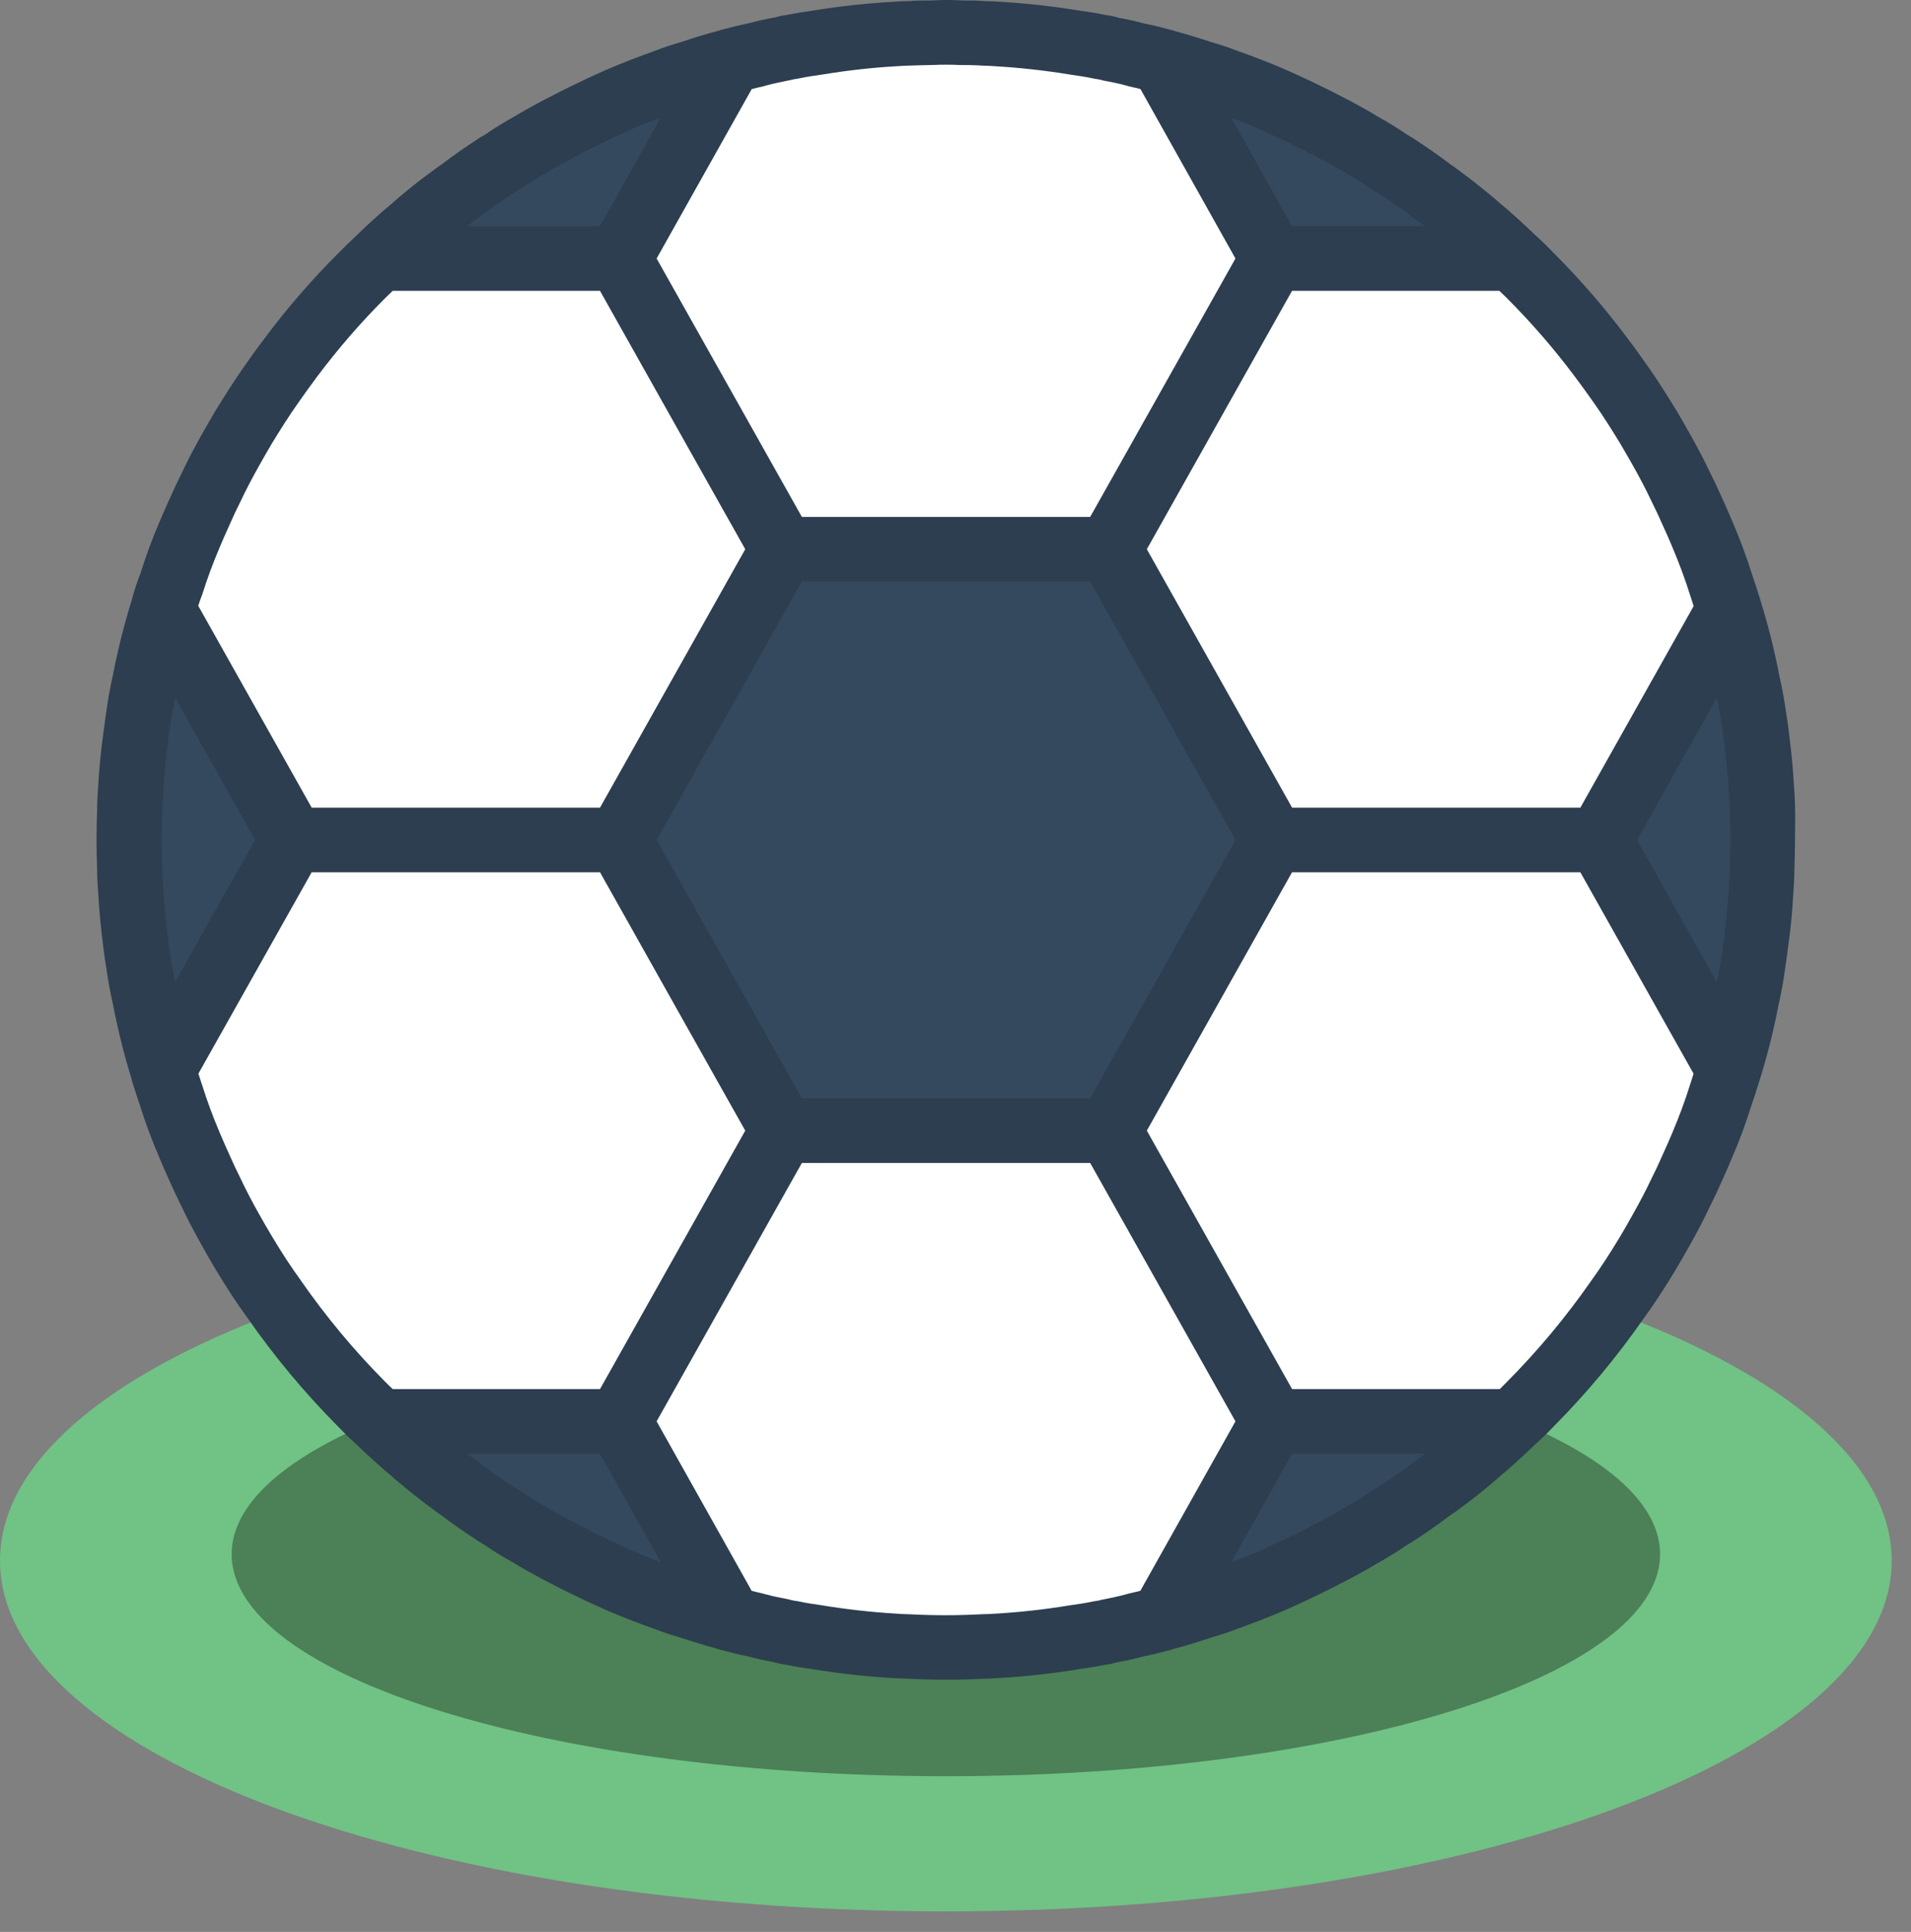 <?xml version="1.0" encoding="utf-8"?>
<svg width="93px" height="94px" viewBox="0 0 93 94" version="1.1" xmlns:xlink="http://www.w3.org/1999/xlink" xmlns="http://www.w3.org/2000/svg">
  <rect x="0" y="0" width="93" height="94" fill="#808080" stroke="none"/>
  <desc>Created with Lunacy</desc>
  <g id="soccer">
    <path d="M92.061 12.055C92.061 21.488 71.458 29.121 46.031 29.121C20.603 29.121 0 21.488 0 12.055C0 7.354 5.111 3.087 13.413 0C14.669 1.786 16.081 3.463 17.635 5.011C17.92 5.306 18.206 5.586 18.508 5.849C19.079 6.408 19.667 6.919 20.27 7.416C20.301 7.447 20.317 7.478 20.349 7.493C20.888 7.944 21.428 8.378 21.999 8.781C22.129 8.89 22.267 8.988 22.412 9.076C22.984 9.51 23.571 9.914 24.174 10.302C24.261 10.36 24.351 10.411 24.444 10.457C24.92 10.783 25.396 11.062 25.888 11.341C26.285 11.589 26.698 11.807 27.111 12.024C27.666 12.335 28.237 12.613 28.825 12.877C29.285 13.11 29.777 13.312 30.253 13.529C30.983 13.839 31.729 14.118 32.476 14.382C32.888 14.522 33.285 14.662 33.697 14.786C34.269 14.972 34.841 15.143 35.428 15.298C35.462 15.317 35.499 15.328 35.539 15.329C35.551 15.34 35.569 15.346 35.587 15.344C35.967 15.453 36.364 15.546 36.761 15.623C36.788 15.655 36.832 15.666 36.872 15.655C37.268 15.764 37.671 15.852 38.079 15.918C38.228 15.964 38.382 15.995 38.539 16.012C38.967 16.089 39.396 16.166 39.84 16.229C41.059 16.426 42.289 16.56 43.523 16.632C43.761 16.647 43.999 16.663 44.221 16.663C44.824 16.694 45.427 16.709 46.031 16.709C46.634 16.709 47.237 16.694 47.84 16.663C48.062 16.663 48.3 16.647 48.538 16.632C49.772 16.56 51.001 16.426 52.221 16.229C52.665 16.166 53.094 16.089 53.522 16.012C53.678 15.995 53.833 15.964 53.983 15.918C54.389 15.852 54.792 15.764 55.189 15.655C55.229 15.666 55.272 15.655 55.3 15.623C55.697 15.546 56.093 15.453 56.474 15.344C56.492 15.346 56.509 15.34 56.522 15.329C56.561 15.328 56.599 15.317 56.633 15.298C57.221 15.143 57.792 14.972 58.363 14.786C58.776 14.662 59.173 14.522 59.586 14.382C60.332 14.118 61.078 13.839 61.808 13.529C62.283 13.312 62.776 13.11 63.236 12.877C63.823 12.613 64.395 12.335 64.951 12.024C65.363 11.807 65.776 11.589 66.172 11.341C66.665 11.062 67.141 10.783 67.617 10.457C67.71 10.411 67.801 10.36 67.887 10.302C68.49 9.914 69.077 9.51 69.648 9.076C69.793 8.988 69.931 8.89 70.061 8.781C70.633 8.378 71.172 7.944 71.712 7.493C71.744 7.478 71.76 7.447 71.792 7.416C72.395 6.919 72.982 6.408 73.553 5.849C73.855 5.586 74.14 5.306 74.426 5.011C75.979 3.463 77.392 1.786 78.648 0C86.949 3.087 92.061 7.354 92.061 12.055L92.061 12.055Z" transform="translate(0 63.879)" id="Path" fill="#71C285" fill-rule="evenodd" stroke="none" />
    <path d="M69.515 10.803C69.515 4.836 53.954 0 34.758 0C15.562 0 0 4.836 0 10.803C0 16.769 15.562 21.606 34.758 21.606C53.954 21.606 69.515 16.769 69.515 10.803L69.515 10.803Z" transform="translate(11.273 64.818)" id="Path" fill="#4C8056" fill-rule="evenodd" stroke="none" />
    <path d="M30.061 11.163C29.934 11.571 29.807 11.977 29.665 12.385C29.41 13.199 29.109 13.997 28.777 14.78C28.618 15.171 28.443 15.547 28.269 15.939C28.094 16.33 27.92 16.706 27.73 17.082C27.445 17.692 27.127 18.287 26.795 18.882C26.589 19.258 26.367 19.634 26.145 20.009C25.685 20.776 25.193 21.544 24.654 22.279C23.399 24.082 21.988 25.774 20.437 27.337C20.151 27.619 19.866 27.901 19.565 28.182L7.927 28.182L0 14.091L7.927 0L23.782 0L30.061 11.163Z" transform="translate(53.545 41.333)" id="Path" fill="#FFFFFF" fill-rule="evenodd" stroke="none" />
    <path d="M16.909 0C16.342 0.538 15.759 1.061 15.161 1.553C15.129 1.584 15.113 1.615 15.081 1.63C14.546 2.076 14.01 2.507 13.442 2.906C13.313 3.013 13.176 3.111 13.032 3.198C12.466 3.628 11.883 4.028 11.284 4.413C11.198 4.47 11.108 4.521 11.016 4.566C10.555 4.884 10.076 5.177 9.581 5.443C9.188 5.689 8.778 5.904 8.368 6.119C7.801 6.411 7.233 6.703 6.666 6.965C6.193 7.195 5.737 7.395 5.248 7.611C4.523 7.918 3.782 8.195 3.042 8.456C2.647 8.61 2.238 8.733 1.828 8.856C1.261 9.04 0.694 9.21 0.111 9.363C0.077 9.383 0.039 9.393 0 9.394L5.342 0L16.909 0Z" transform="translate(56.364 69.515)" id="Path" fill="#35495E" fill-rule="evenodd" stroke="none" />
    <path d="M16.909 9.394C16.87 9.393 16.832 9.383 16.799 9.363C16.216 9.21 15.649 9.04 15.081 8.856C14.672 8.733 14.262 8.61 13.868 8.456C13.127 8.195 12.386 7.918 11.661 7.611C11.173 7.395 10.716 7.195 10.243 6.965C9.676 6.703 9.108 6.411 8.541 6.119C8.131 5.904 7.721 5.689 7.328 5.443C6.834 5.177 6.355 4.884 5.893 4.566C5.801 4.521 5.712 4.47 5.626 4.413C5.027 4.028 4.444 3.628 3.877 3.198C3.733 3.111 3.596 3.013 3.467 2.906C2.899 2.507 2.364 2.076 1.828 1.63C1.796 1.615 1.78 1.584 1.749 1.553C1.151 1.061 0.567 0.538 0 0L11.567 0L16.909 9.394Z" transform="translate(18.788 69.515)" id="Path" fill="#35495E" fill-rule="evenodd" stroke="none" />
    <path d="M30.061 14.091L22.133 28.182L10.496 28.182C10.195 27.901 9.909 27.619 9.624 27.337C8.072 25.774 6.661 24.082 5.407 22.279C4.867 21.544 4.376 20.776 3.916 20.009C3.694 19.634 3.472 19.258 3.266 18.882C2.933 18.287 2.616 17.692 2.331 17.082C2.14 16.706 1.966 16.33 1.791 15.939C1.617 15.547 1.443 15.171 1.285 14.78C0.951 13.997 0.65 13.199 0.396 12.385C0.254 11.977 0.127 11.571 0 11.163L6.278 0L22.133 0L30.061 14.091Z" transform="translate(8.455 41.333)" id="Path" fill="#FFFFFF" fill-rule="evenodd" stroke="none" />
    <path d="M7.515 11.272L1.563 22.546C-0.521 15.19 -0.521 7.355 1.563 0L7.515 11.272Z" transform="translate(6.576 30.061)" id="Path" fill="#35495E" fill-rule="evenodd" stroke="none" />
    <path d="M30.061 14.091L22.133 28.182L6.278 28.182L0 17.019C1.94 10.541 5.558 4.675 10.496 0L22.133 0L30.061 14.091Z" transform="translate(8.455 12.212)" id="Path" fill="#FFFFFF" fill-rule="evenodd" stroke="none" />
    <path d="M31.939 14.091L23.954 28.182L7.985 28.182L0 14.091L7.985 0L23.954 0L31.939 14.091Z" transform="translate(30.061 27.242)" id="Path" fill="#35495E" fill-rule="evenodd" stroke="none" />
    <path d="M31.939 14.267L26.526 23.953C26.513 23.965 26.495 23.971 26.477 23.969C26.079 24.08 25.695 24.175 25.297 24.254C25.268 24.286 25.225 24.298 25.184 24.286C24.785 24.397 24.386 24.476 23.971 24.555C23.82 24.602 23.665 24.634 23.507 24.651C23.077 24.746 22.63 24.809 22.198 24.873C20.971 25.074 19.735 25.212 18.493 25.284C18.27 25.3 18.03 25.317 17.79 25.317C17.183 25.348 16.577 25.364 15.97 25.364C15.363 25.364 14.756 25.348 14.149 25.317C13.91 25.317 13.67 25.3 13.447 25.284C12.205 25.212 10.968 25.074 9.742 24.873C9.311 24.809 8.863 24.746 8.432 24.651C8.275 24.634 8.119 24.602 7.969 24.555C7.554 24.476 7.155 24.397 6.755 24.286C6.715 24.298 6.671 24.286 6.644 24.254C6.244 24.175 5.861 24.08 5.462 23.969C5.444 23.971 5.427 23.965 5.414 23.953L0 14.267L7.985 0L23.954 0L31.939 14.267Z" transform="translate(30.061 55.424)" id="Path" fill="#FFFFFF" fill-rule="evenodd" stroke="none" />
    <path d="M30.061 17.019L23.782 28.182L7.927 28.182L0 14.091L7.927 0L19.565 0C24.503 4.675 28.12 10.541 30.061 17.019L30.061 17.019Z" transform="translate(53.545 12.212)" id="Path" fill="#FFFFFF" fill-rule="evenodd" stroke="none" />
    <path d="M16.909 9.394L5.342 9.394L0 0C6.36 1.685 12.178 4.917 16.909 9.394L16.909 9.394Z" transform="translate(56.364 2.818)" id="Path" fill="#35495E" fill-rule="evenodd" stroke="none" />
    <path d="M16.909 0L11.567 9.394L0 9.394C4.731 4.917 10.549 1.685 16.909 0Z" transform="translate(18.788 2.818)" id="Path" fill="#35495E" fill-rule="evenodd" stroke="none" />
    <path d="M31.939 11.097L23.954 25.364L7.985 25.364L0 11.097L5.414 1.411C12.323 -0.47 19.616 -0.47 26.526 1.411L31.939 11.097Z" transform="translate(30.061 1.879)" id="Path" fill="#FFFFFF" fill-rule="evenodd" stroke="none" />
    <path d="M7.515 11.272C7.521 15.091 6.994 18.889 5.952 22.546L0 11.272L5.952 0C6.994 3.657 7.521 7.455 7.515 11.272L7.515 11.272Z" transform="translate(77.97 30.061)" id="Path" fill="#35495E" fill-rule="evenodd" stroke="none" />
    <path d="M82.66 39.328L82.66 39.158C82.645 38.795 82.627 38.432 82.598 38.104C82.565 37.527 82.516 36.947 82.439 36.284C82.376 35.731 82.309 35.167 82.222 34.659C82.136 34.066 82.032 33.457 81.903 32.914C81.665 31.671 81.358 30.442 80.982 29.233L80.975 29.205C80.841 28.779 80.709 28.355 80.577 27.977C80.308 27.12 79.996 26.277 79.642 25.45C79.506 25.12 79.363 24.799 79.219 24.474L79.112 24.238C78.926 23.822 78.742 23.423 78.558 23.065C78.256 22.418 77.923 21.789 77.574 21.166C77.359 20.776 77.13 20.38 76.889 19.976C76.439 19.239 75.974 18.5 75.484 17.807C75.155 17.336 74.824 16.875 74.482 16.427C73.406 14.988 72.227 13.626 70.955 12.352C70.637 12.021 70.319 11.706 70.036 11.457C69.46 10.903 68.867 10.357 68.26 9.854C68.213 9.809 68.162 9.765 68.112 9.723C67.539 9.24 66.963 8.78 66.323 8.308C66.192 8.202 66.054 8.105 65.912 8.014C65.33 7.571 64.733 7.156 64.133 6.766C64.026 6.693 63.916 6.627 63.801 6.567C63.346 6.25 62.873 5.96 62.386 5.694C61.971 5.431 61.537 5.198 61.003 4.908C60.424 4.607 59.846 4.306 59.297 4.05C58.843 3.825 58.401 3.628 57.79 3.354C57.027 3.027 56.247 2.733 55.52 2.474C55.082 2.299 54.626 2.16 54.208 2.034C53.641 1.847 53.074 1.674 52.494 1.517C52.402 1.483 52.308 1.456 52.212 1.437C51.805 1.325 51.417 1.227 51.008 1.148L50.948 1.135C50.561 1.027 50.168 0.94 49.771 0.872C49.556 0.807 49.337 0.76 49.114 0.731C48.704 0.645 48.278 0.574 47.818 0.514C46.542 0.305 45.256 0.162 43.965 0.086C43.707 0.069 43.428 0.054 43.288 0.057C42.862 0.022 42.456 0.022 42.137 0.023C41.645 -0.008 41.152 -0.008 40.66 0.023C40.233 0.023 39.823 0.023 39.531 0.055C39.256 0.055 38.977 0.072 38.736 0.09C37.424 0.166 36.118 0.31 34.821 0.522C34.413 0.582 33.992 0.645 33.581 0.731C33.408 0.749 33.238 0.783 33.072 0.835C32.616 0.921 32.175 1.011 31.736 1.132L31.681 1.146C31.296 1.223 30.921 1.314 30.535 1.419C30.447 1.437 30.36 1.462 30.276 1.495C29.667 1.652 29.074 1.836 28.527 2.02C28.069 2.158 27.614 2.298 27.226 2.454C26.448 2.732 25.669 3.026 24.761 3.417C24.295 3.626 23.853 3.824 23.428 4.035C22.849 4.305 22.272 4.605 21.59 4.96C21.159 5.191 20.724 5.432 20.4 5.633C19.882 5.917 19.38 6.226 18.894 6.56C18.785 6.618 18.678 6.682 18.576 6.751C17.96 7.15 17.364 7.565 16.782 8.008C16.628 8.108 16.479 8.215 16.337 8.33C15.731 8.764 15.155 9.23 14.587 9.713C14.537 9.755 14.489 9.798 14.444 9.842C13.751 10.42 13.18 10.942 12.681 11.431C12.362 11.725 12.07 12.018 11.768 12.318C10.49 13.595 9.305 14.961 8.223 16.404C7.874 16.861 7.543 17.319 7.222 17.782C6.724 18.486 6.26 19.225 5.791 19.982C5.56 20.372 5.331 20.768 5.121 21.144C4.768 21.772 4.434 22.401 4.151 23.01C3.949 23.409 3.765 23.808 3.579 24.224L3.472 24.46C3.327 24.785 3.184 25.106 3.058 25.414C2.715 26.208 2.414 27.02 2.157 27.846C1.984 28.284 1.838 28.732 1.717 29.186L1.708 29.219C1.338 30.412 1.034 31.624 0.798 32.85C0.66 33.443 0.557 34.052 0.48 34.602C0.404 35.153 0.321 35.717 0.245 36.353C0.177 36.933 0.127 37.513 0.094 38.055C0.065 38.418 0.048 38.781 0.032 39.144L0.032 39.314C0.016 39.831 0 40.334 0 40.854C0 41.375 0.016 41.878 0.032 42.395L0.032 42.569C0.049 42.931 0.065 43.292 0.094 43.619C0.127 44.196 0.177 44.776 0.253 45.439C0.316 45.992 0.384 46.556 0.471 47.064C0.557 47.656 0.66 48.266 0.789 48.809C1.026 50.055 1.332 51.286 1.707 52.499L1.707 52.527C1.841 52.953 1.972 53.378 2.104 53.755C2.373 54.612 2.685 55.456 3.04 56.282C3.174 56.612 3.317 56.933 3.463 57.258L3.569 57.494C3.755 57.91 3.94 58.309 4.122 58.668C4.425 59.314 4.758 59.944 5.107 60.566C5.322 60.956 5.55 61.352 5.786 61.745C6.331 62.655 6.845 63.441 7.34 64.114C8.645 65.991 10.113 67.753 11.726 69.381C12.044 69.712 12.362 70.026 12.645 70.275C13.222 70.829 13.815 71.375 14.424 71.878C14.47 71.924 14.519 71.969 14.57 72.01C15.142 72.492 15.718 72.953 16.359 73.424C16.49 73.529 16.627 73.627 16.767 73.718C17.351 74.162 17.947 74.576 18.549 74.966C18.657 75.039 18.768 75.106 18.883 75.167C19.337 75.483 19.809 75.773 20.295 76.038C20.71 76.302 21.144 76.534 21.678 76.824C22.258 77.127 22.837 77.427 23.382 77.682C23.838 77.908 24.282 78.106 24.891 78.379C25.654 78.706 26.434 79.001 27.161 79.26C27.6 79.434 28.055 79.574 28.473 79.7C29.041 79.887 29.607 80.06 30.188 80.217C30.278 80.251 30.373 80.278 30.469 80.297C30.876 80.409 31.264 80.506 31.673 80.586L31.728 80.6C32.117 80.707 32.513 80.794 32.911 80.86C33.126 80.925 33.346 80.972 33.569 81.001C33.979 81.088 34.405 81.159 34.864 81.218C36.139 81.427 37.423 81.57 38.712 81.646C38.968 81.663 39.227 81.671 39.437 81.677C40.073 81.712 40.709 81.727 41.334 81.727C41.959 81.727 42.607 81.712 43.147 81.681C43.422 81.681 43.7 81.663 43.943 81.646C45.253 81.568 46.557 81.423 47.851 81.21C48.26 81.151 48.682 81.088 49.092 81.001C49.263 80.984 49.432 80.949 49.597 80.897C50.053 80.811 50.493 80.721 50.932 80.6L50.987 80.586C51.373 80.51 51.748 80.418 52.133 80.313C52.222 80.296 52.308 80.271 52.392 80.237C53.001 80.08 53.595 79.896 54.142 79.712C54.6 79.574 55.054 79.434 55.443 79.279C56.22 79.001 57 78.706 57.904 78.317C58.372 78.106 58.816 77.908 59.239 77.698C59.817 77.427 60.396 77.127 61.079 76.772C61.51 76.541 61.944 76.3 62.269 76.099C62.785 75.816 63.287 75.507 63.771 75.173C63.881 75.115 63.987 75.051 64.09 74.982C64.705 74.583 65.301 74.168 65.885 73.724C66.038 73.628 66.186 73.523 66.329 73.41C66.935 72.977 67.51 72.51 68.078 72.027C68.127 71.985 68.177 71.942 68.221 71.898C68.83 71.389 69.424 70.85 69.951 70.339C69.972 70.322 69.99 70.302 70.009 70.283L70.022 70.271C70.33 69.995 70.627 69.706 70.903 69.418C72.514 67.794 73.981 66.036 75.285 64.162C75.802 63.458 76.316 62.672 76.867 61.753C77.097 61.364 77.326 60.967 77.536 60.592C77.889 59.963 78.223 59.334 78.506 58.726C78.708 58.326 78.893 57.927 79.079 57.511L79.186 57.275C79.33 56.95 79.473 56.629 79.599 56.321C79.951 55.504 80.26 54.669 80.526 53.821C80.675 53.395 80.808 52.97 80.939 52.549L80.949 52.516C81.32 51.323 81.623 50.111 81.859 48.886C81.997 48.293 82.101 47.683 82.177 47.134C82.253 46.583 82.336 46.019 82.412 45.383C82.481 44.803 82.53 44.222 82.562 43.68C82.592 43.319 82.608 42.957 82.625 42.596C82.625 42.588 82.625 42.429 82.625 42.421C82.641 41.904 82.657 41.401 82.657 40.881C82.657 40.361 82.676 39.845 82.66 39.328L82.66 39.328ZM74.969 40.868L78.858 33.953C78.936 34.343 79.017 34.739 79.074 35.148C79.157 35.641 79.214 36.149 79.282 36.729C79.343 37.249 79.389 37.771 79.42 38.327C79.449 38.651 79.463 38.974 79.481 39.427C79.497 39.915 79.511 40.386 79.511 40.875C79.511 41.364 79.497 41.835 79.478 42.447C79.463 42.77 79.448 43.094 79.419 43.453C79.389 43.973 79.343 44.495 79.273 45.1C79.214 45.595 79.157 46.102 79.066 46.638C79.012 47.006 78.934 47.397 78.856 47.789L74.969 40.868ZM71.925 18.299C72.244 18.722 72.552 19.145 72.864 19.593C73.322 20.24 73.746 20.916 74.146 21.571C74.36 21.938 74.575 22.302 74.781 22.672C75.099 23.236 75.397 23.8 75.69 24.421C75.87 24.776 76.034 25.131 76.197 25.501L76.305 25.741C76.436 26.033 76.566 26.319 76.696 26.637C77.029 27.423 77.302 28.163 77.549 28.946C77.611 29.126 77.666 29.31 77.725 29.491L72.213 39.297L58.183 39.297L54.207 32.224L51.114 26.723L54.206 21.223L58.181 14.15L68.269 14.15C68.398 14.276 68.525 14.389 68.662 14.532C69.838 15.71 70.929 16.969 71.925 18.299L71.925 18.299ZM48.357 53.442L34.327 53.442L30.351 46.37L27.258 40.868L30.349 35.368L34.325 28.295L48.356 28.295L52.332 35.368L55.427 40.868L52.335 46.37L48.357 53.442ZM56.61 6.292C57.038 6.483 57.445 6.662 57.893 6.886C58.433 7.137 58.968 7.417 59.584 7.738C59.945 7.931 60.31 8.122 60.752 8.398C61.199 8.642 61.633 8.912 62.051 9.204C62.114 9.248 62.291 9.353 62.361 9.388C62.93 9.757 63.483 10.142 64.025 10.557C64.09 10.606 64.253 10.729 64.325 10.768C64.345 10.783 64.46 10.873 64.484 10.887C64.538 10.926 64.587 10.973 64.643 11.013L58.183 11.013L55.215 5.721C55.665 5.891 56.123 6.071 56.61 6.292ZM32.595 4.158C32.952 4.059 33.306 3.992 33.828 3.884C33.879 3.868 33.933 3.856 33.987 3.848C34.051 3.842 34.115 3.832 34.179 3.817C34.541 3.738 34.917 3.684 35.403 3.614C36.573 3.422 37.752 3.291 38.936 3.222C39.124 3.21 39.324 3.196 39.658 3.189C39.992 3.183 40.318 3.164 40.771 3.16C40.959 3.148 41.163 3.148 41.342 3.148C41.522 3.148 41.727 3.148 42.026 3.164C42.357 3.164 42.686 3.164 43.155 3.196C43.357 3.196 43.557 3.21 43.754 3.224C44.975 3.296 46.193 3.433 47.402 3.632C47.764 3.684 48.14 3.738 48.502 3.817C48.566 3.832 48.63 3.842 48.695 3.848C48.802 3.866 48.908 3.89 49.012 3.921C49.383 3.992 49.738 4.059 50.094 4.158L50.145 4.171C50.204 4.191 50.264 4.207 50.326 4.219C50.485 4.25 50.645 4.296 50.804 4.333L55.427 12.578L54.142 14.865L48.357 25.152L34.327 25.152L28.543 14.863L27.258 12.578L31.886 4.335C32.044 4.297 32.204 4.251 32.363 4.22C32.425 4.209 32.485 4.192 32.544 4.173L32.595 4.158ZM18.441 10.683C18.512 10.644 18.581 10.6 18.646 10.55C19.186 10.136 19.74 9.751 20.419 9.315C20.489 9.281 20.556 9.242 20.62 9.198C21.067 8.886 21.532 8.599 22.011 8.338C22.359 8.116 22.725 7.924 23.163 7.69C23.702 7.411 24.238 7.131 24.807 6.864C25.225 6.656 25.632 6.477 26.161 6.235C26.575 6.057 27.019 5.899 27.453 5.733L24.502 11.007L18.03 11.007C18.102 10.953 18.166 10.901 18.24 10.85L18.441 10.683ZM5.154 28.899C5.383 28.166 5.657 27.428 5.999 26.618C6.12 26.323 6.25 26.037 6.381 25.744L6.489 25.503C6.648 25.134 6.817 24.779 7.017 24.381C7.289 23.803 7.588 23.239 7.909 22.666C8.11 22.302 8.324 21.938 8.526 21.592C8.938 20.916 9.363 20.24 9.828 19.583C10.133 19.145 10.438 18.722 10.764 18.289C11.758 16.965 12.844 15.711 14.016 14.536C14.142 14.412 14.285 14.277 14.415 14.15L24.502 14.15L28.477 21.223L31.571 26.723L28.479 32.224L24.503 39.297L10.471 39.297L4.95 29.475C5.008 29.296 5.072 29.109 5.154 28.899ZM3.826 47.784C3.748 47.394 3.667 46.998 3.61 46.59C3.528 46.096 3.471 45.589 3.402 45.008C3.342 44.488 3.295 43.966 3.264 43.41C3.237 43.095 3.221 42.764 3.203 42.31C3.187 41.829 3.173 41.357 3.173 40.868C3.173 40.379 3.187 39.908 3.206 39.297C3.221 38.971 3.235 38.648 3.265 38.288C3.295 37.767 3.342 37.246 3.411 36.64C3.471 36.146 3.528 35.638 3.618 35.102C3.672 34.734 3.751 34.343 3.828 33.951L7.715 40.868L3.826 47.784ZM9.949 62.309C9.491 61.681 9.029 60.978 8.539 60.159C8.324 59.797 8.11 59.431 7.903 59.059C7.585 58.495 7.287 57.931 6.995 57.31C6.815 56.955 6.651 56.599 6.487 56.23L6.379 55.99C6.249 55.697 6.119 55.411 5.988 55.094C5.655 54.308 5.382 53.568 5.136 52.785C5.073 52.604 5.018 52.42 4.959 52.239L10.471 42.44L24.502 42.44L28.477 49.513L31.571 55.013L28.479 60.515L24.503 67.587L14.414 67.587C14.286 67.461 14.159 67.348 14.026 67.21C12.527 65.697 11.162 64.058 9.949 62.312L9.949 62.309ZM26.075 75.454C25.648 75.262 25.241 75.081 24.788 74.856C24.248 74.606 23.713 74.326 23.099 74.006C22.738 73.812 22.372 73.62 21.932 73.346C21.485 73.1 21.051 72.832 20.634 72.539C20.567 72.494 20.395 72.391 20.315 72.356C19.746 71.986 19.193 71.601 18.652 71.186C18.59 71.139 18.417 71.012 18.348 70.972C18.327 70.958 18.216 70.871 18.189 70.856C18.136 70.817 18.086 70.77 18.03 70.73L24.495 70.73L27.463 76.017C27.029 75.846 26.561 75.666 26.075 75.454L26.075 75.454ZM50.089 77.578C49.733 77.677 49.378 77.745 48.857 77.853C48.805 77.87 48.752 77.882 48.697 77.889C48.633 77.896 48.569 77.906 48.506 77.919C48.143 78 47.767 78.053 47.281 78.123C46.111 78.315 44.932 78.445 43.748 78.515C43.561 78.527 43.361 78.541 43.073 78.543C41.894 78.607 40.712 78.607 39.533 78.543C39.33 78.543 39.13 78.529 38.934 78.515C37.711 78.442 36.494 78.306 35.286 78.106C34.923 78.054 34.548 78.001 34.186 77.921C34.122 77.907 34.058 77.897 33.993 77.891C33.886 77.873 33.779 77.848 33.675 77.817C33.304 77.746 32.949 77.679 32.594 77.58L32.543 77.567C32.483 77.548 32.422 77.532 32.361 77.52C32.202 77.489 32.043 77.443 31.884 77.405L27.258 69.158L28.543 66.872L34.327 56.585L48.357 56.585L54.142 66.873L55.427 69.158L50.799 77.403C50.64 77.44 50.481 77.485 50.322 77.517C50.26 77.528 50.199 77.544 50.14 77.564L50.089 77.578ZM64.233 71.057C64.163 71.096 64.097 71.138 64.034 71.186C63.493 71.601 62.939 71.986 62.27 72.416C62.197 72.452 62.126 72.493 62.059 72.539C61.611 72.851 61.147 73.138 60.669 73.399C60.321 73.62 59.955 73.812 59.517 74.045C58.98 74.326 58.444 74.606 57.871 74.873C57.451 75.081 57.044 75.262 56.519 75.502C56.104 75.68 55.66 75.838 55.226 76.003L58.183 70.73L64.654 70.73C64.582 70.784 64.519 70.836 64.444 70.888L64.233 71.057ZM77.531 52.839C77.302 53.571 77.029 54.309 76.687 55.119C76.566 55.414 76.436 55.7 76.305 55.992L76.197 56.233C76.038 56.602 75.87 56.957 75.669 57.356C75.397 57.934 75.098 58.498 74.776 59.07C74.577 59.435 74.362 59.799 74.154 60.154C73.657 60.981 73.199 61.687 72.722 62.344C71.508 64.086 70.145 65.721 68.646 67.231C68.531 67.349 68.414 67.468 68.293 67.587L58.183 67.587L54.207 60.515L51.114 55.013L54.206 49.513L58.181 42.44L72.211 42.44L77.721 52.242C77.66 52.439 77.603 52.623 77.53 52.839L77.531 52.839Z" transform="translate(4.697 0)" id="Shape" fill="#2C3E50" stroke="none" />
  </g>
</svg>